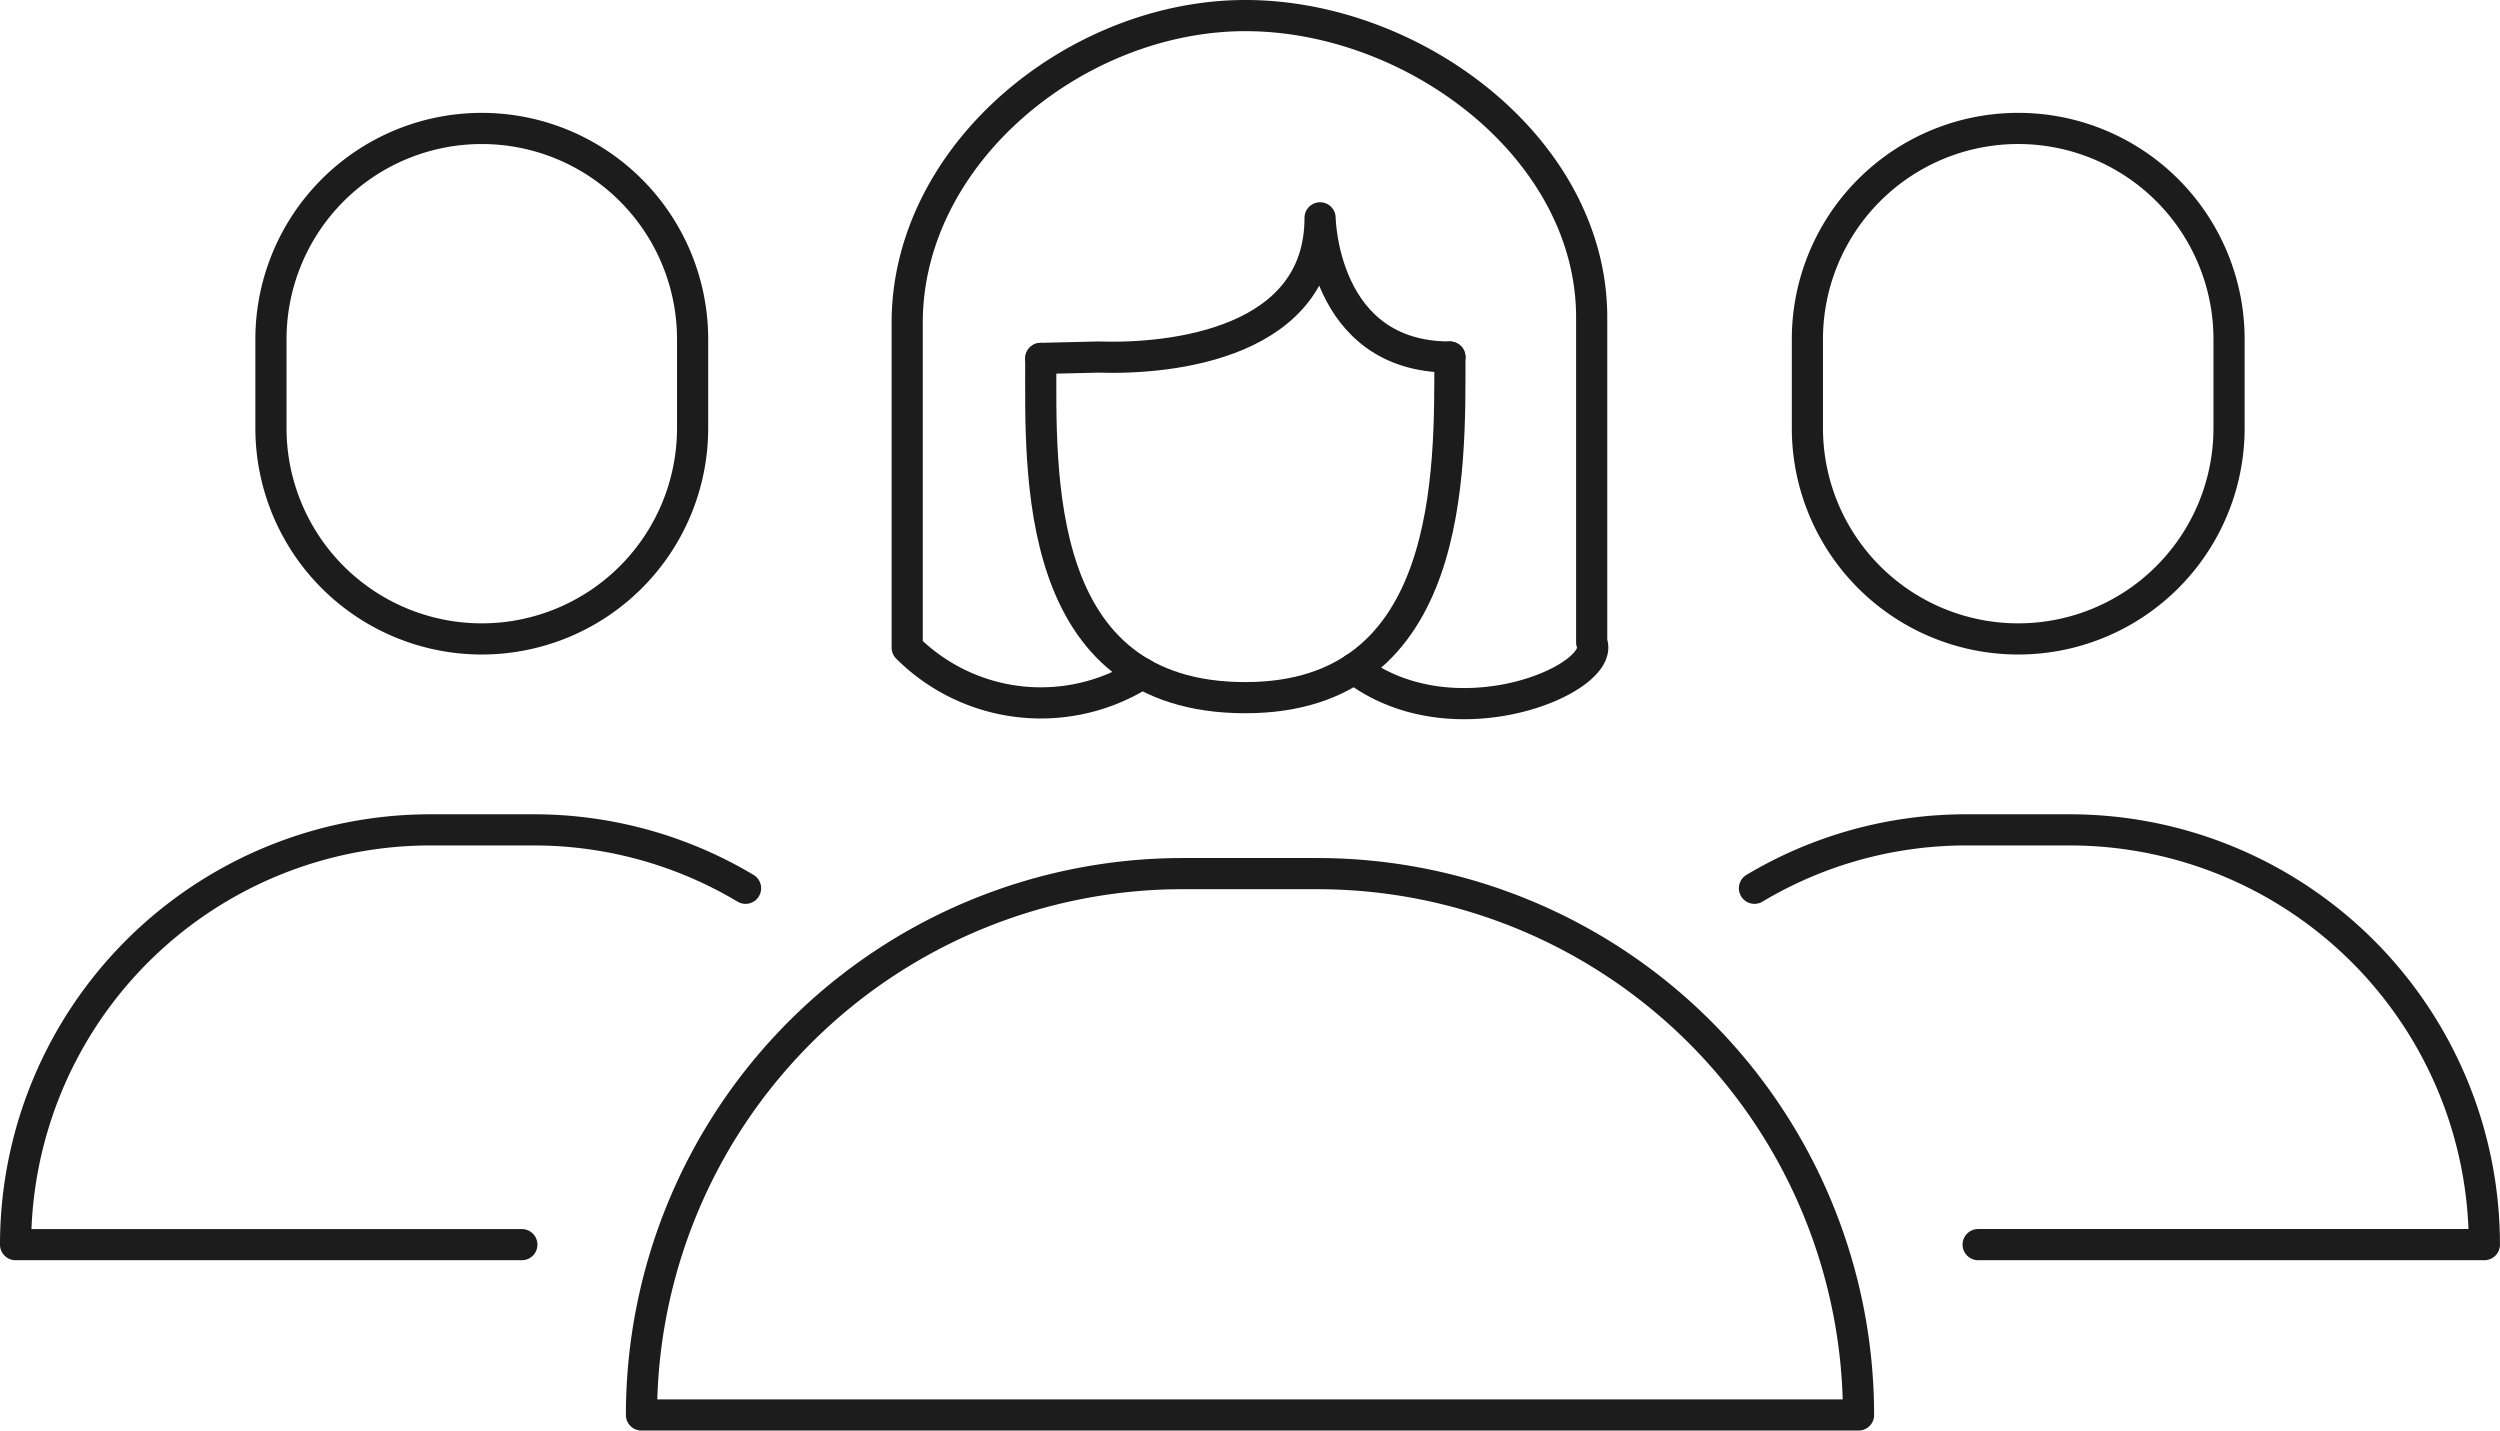 <svg xmlns="http://www.w3.org/2000/svg" xmlns:xlink="http://www.w3.org/1999/xlink" width="160.426" height="91.804" viewBox="0 0 160.426 91.804">
  <defs>
    <clipPath id="clip-path">
      <rect id="長方形_27474" data-name="長方形 27474" width="160.426" height="91.804" transform="translate(0 0)" fill="none"/>
    </clipPath>
  </defs>
  <g id="グループ_4473" data-name="グループ 4473" transform="translate(0 0)">
    <g id="グループ_4472" data-name="グループ 4472" clip-path="url(#clip-path)">
      <path id="パス_7775" data-name="パス 7775" d="M119.262,90.8h0a34.74,34.74,0,0,0-34.74-34.74H75.9A34.74,34.74,0,0,0,41.164,90.8Z" fill="none" stroke="#1c1c1c" stroke-linecap="round" stroke-linejoin="round" stroke-width="2"/>
      <path id="パス_7776" data-name="パス 7776" d="M66.788,23c0,7.249-.624,21.769,13.126,21.769,13.439,0,13.126-14.607,13.126-21.857" fill="none" stroke="#1c1c1c" stroke-linecap="round" stroke-linejoin="round" stroke-width="2"/>
      <path id="パス_7777" data-name="パス 7777" d="M86.906,42.9c6.371,4.89,16.217.638,15.233-1.687V20.37C102.139,9.526,90.758,1,79.915,1s-21.7,8.871-21.7,19.714V41.557A12.141,12.141,0,0,0,73.3,43.214" fill="none" stroke="#1c1c1c" stroke-linecap="round" stroke-linejoin="round" stroke-width="2"/>
      <path id="パス_7778" data-name="パス 7778" d="M66.788,23l3.666-.088c4.9.168,14.256-.948,14.256-8.934,0,0,.121,8.934,8.33,8.934" fill="none" stroke="#1c1c1c" stroke-linecap="round" stroke-linejoin="round" stroke-width="2"/>
      <path id="パス_7779" data-name="パス 7779" d="M47.842,57a26.486,26.486,0,0,0-13.625-3.747h-6.6A26.615,26.615,0,0,0,1,79.869H33.487" fill="none" stroke="#1c1c1c" stroke-linecap="round" stroke-linejoin="round" stroke-width="2"/>
      <path id="パス_7780" data-name="パス 7780" d="M30.916,41h0A13.529,13.529,0,0,1,17.387,27.472v-5.7a13.529,13.529,0,0,1,27.058,0v5.7A13.529,13.529,0,0,1,30.916,41Z" fill="none" stroke="#1c1c1c" stroke-linecap="round" stroke-linejoin="round" stroke-width="2"/>
      <path id="パス_7781" data-name="パス 7781" d="M112.584,57a26.486,26.486,0,0,1,13.625-3.747h6.6a26.615,26.615,0,0,1,26.614,26.614H126.939" fill="none" stroke="#1c1c1c" stroke-linecap="round" stroke-linejoin="round" stroke-width="2"/>
      <path id="パス_7782" data-name="パス 7782" d="M129.51,41h0a13.529,13.529,0,0,0,13.529-13.529v-5.7a13.529,13.529,0,1,0-27.058,0v5.7A13.529,13.529,0,0,0,129.51,41Z" fill="none" stroke="#1c1c1c" stroke-linecap="round" stroke-linejoin="round" stroke-width="2"/>
    </g>
  </g>
</svg>
